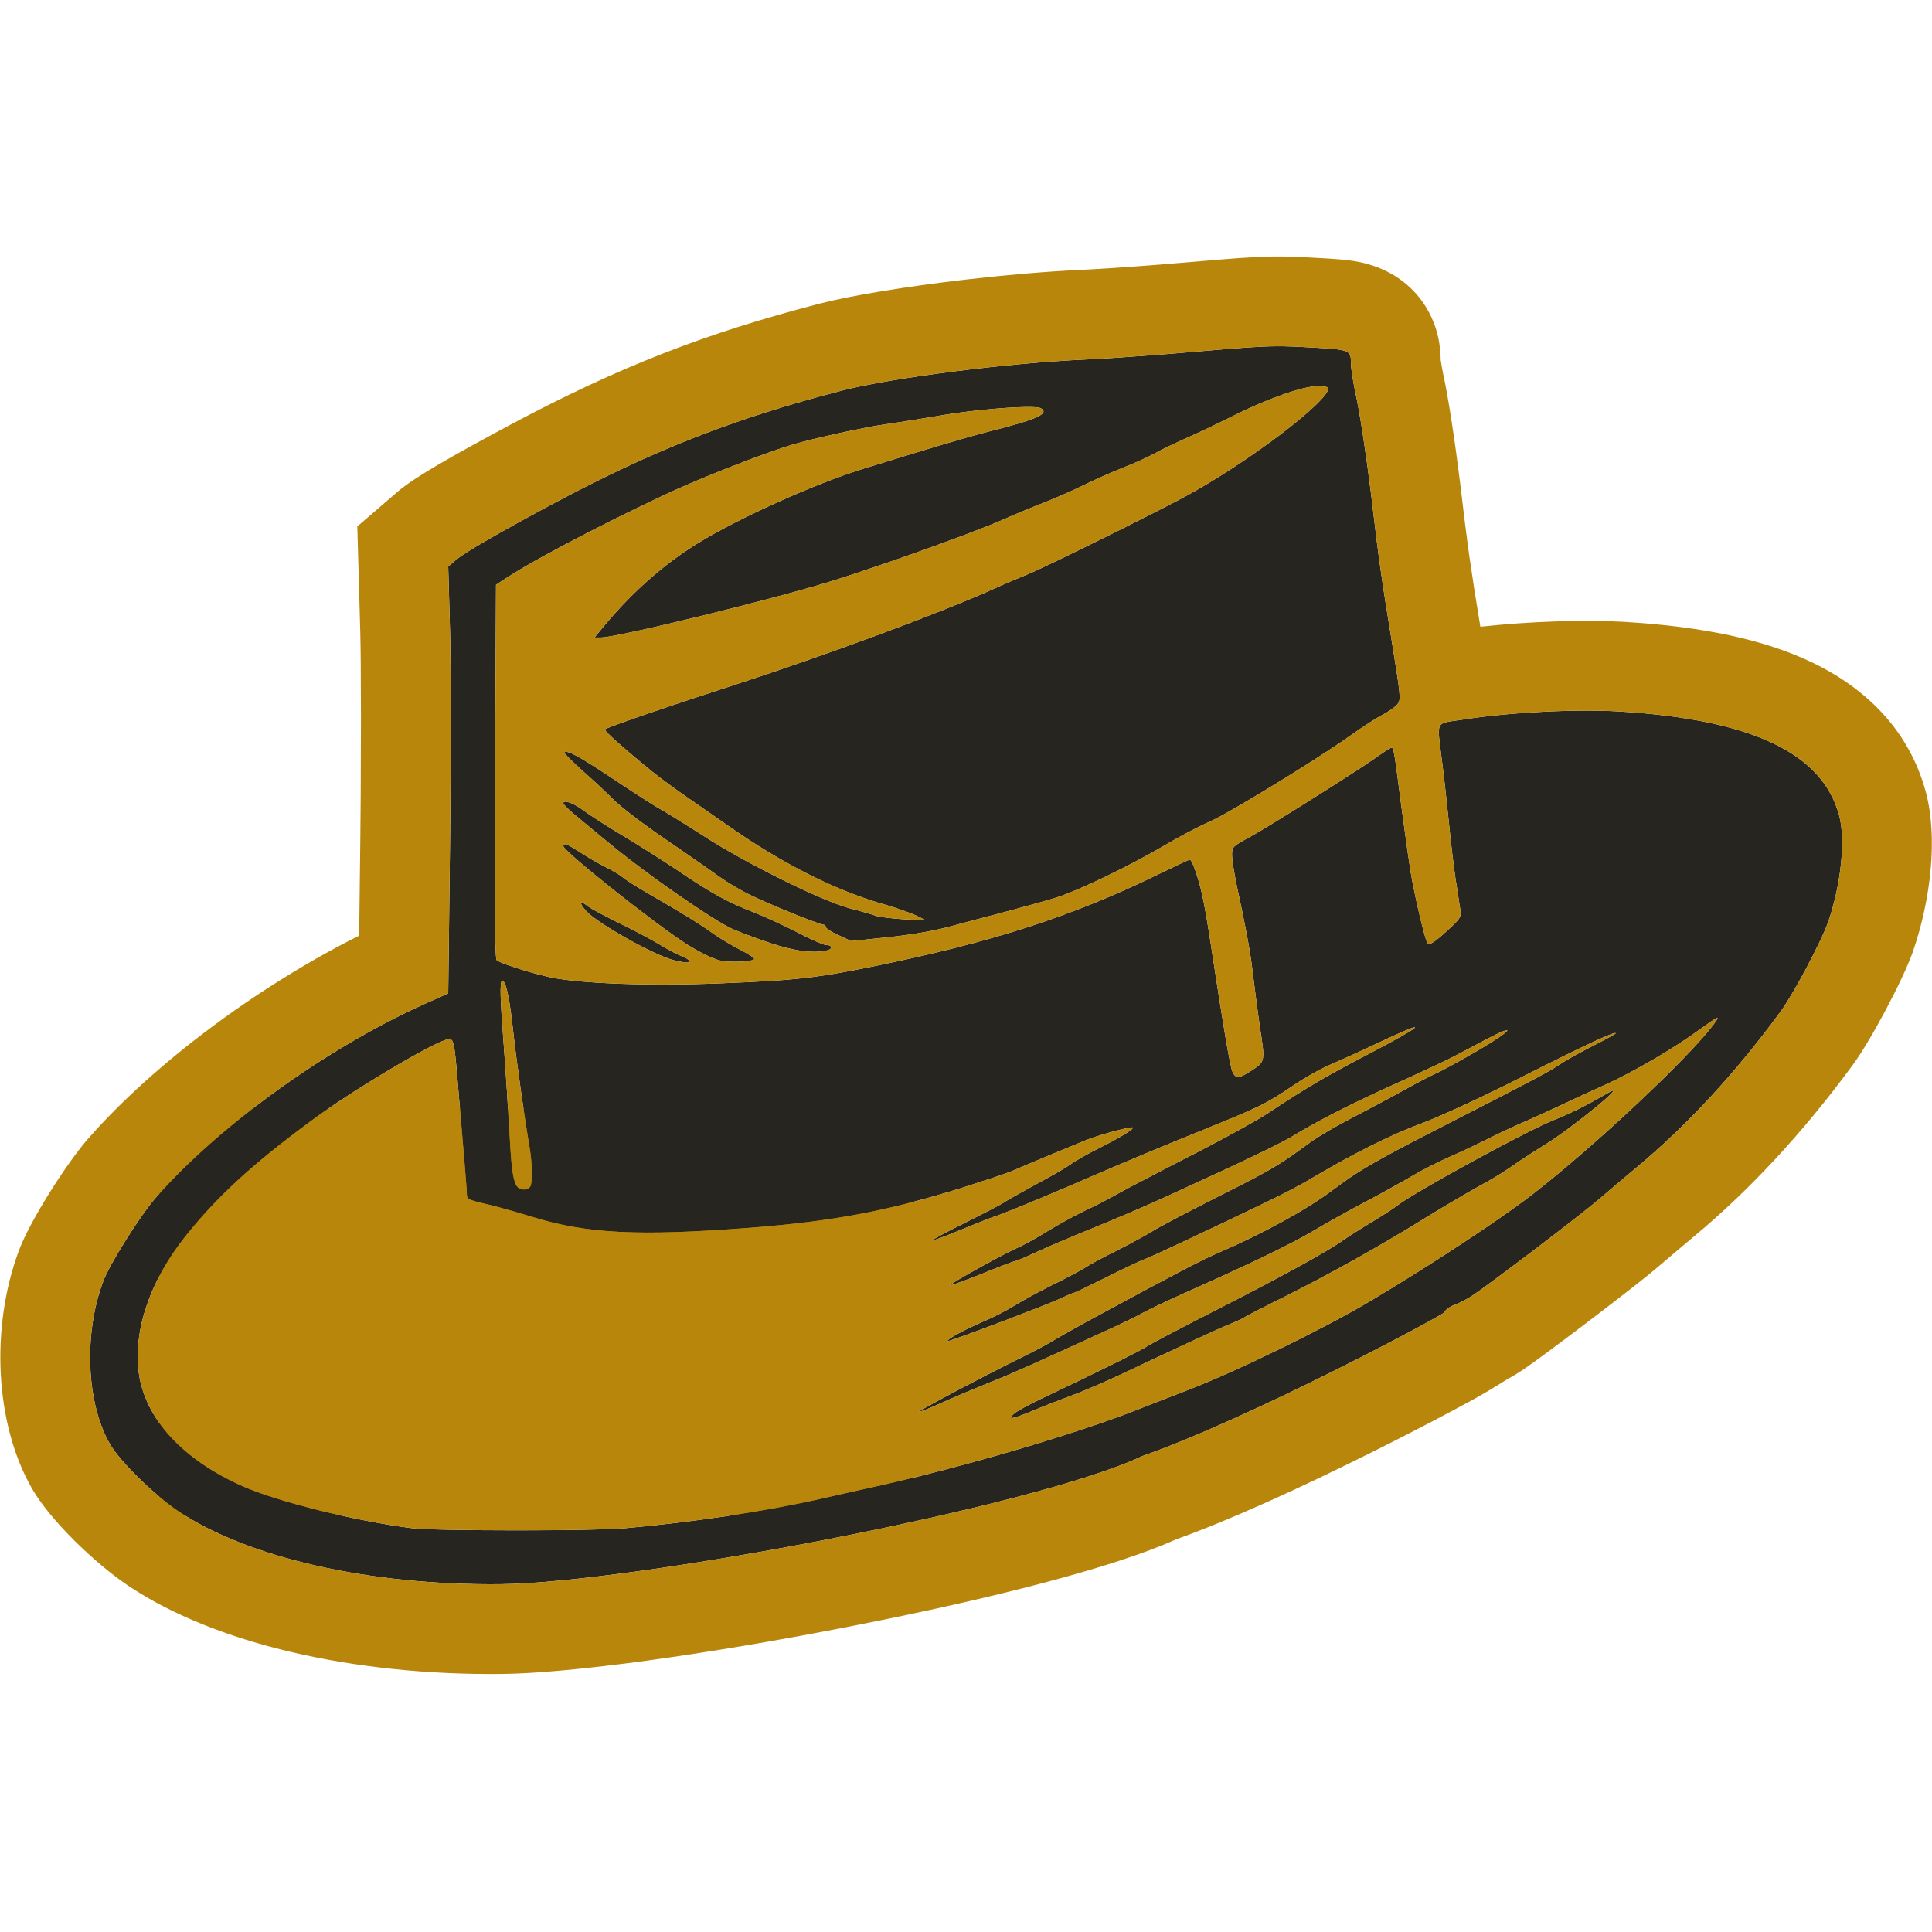 <?xml version="1.0" encoding="UTF-8"?>
<svg width="861px" height="861px" viewBox="0 0 861 861" version="1.1" xmlns="http://www.w3.org/2000/svg" xmlns:xlink="http://www.w3.org/1999/xlink">
    <title>Artboard</title>
    <g id="Artboard" stroke="none" stroke-width="1" fill="none" fill-rule="evenodd">
        <rect id="Rectangle" fill="#B8860B" x="71" y="494" width="336" height="181"></rect>
        <path d="M571.99,154.321 L572.713,154.333 C575.968,154.394 579.303,154.557 583.353,154.8 C601.483,155.78 602.038,155.896 602.053,161.735 L602.053,162.1 C602.053,163.668 602.606,167.447 603.327,171.367 L603.478,172.179 C603.632,172.992 603.791,173.805 603.953,174.6 C606.009,183.849 608.762,201.912 611.072,220.637 L611.266,222.221 L611.458,223.807 C611.49,224.071 611.522,224.336 611.553,224.6 C614.253,247.7 615.853,259.1 620.253,285.8 C624.075,309.46 624.419,311.755 622.943,313.634 L622.843,313.758 C622.758,313.861 622.667,313.964 622.571,314.07 L622.453,314.2 C621.453,315.3 618.553,317.3 616.053,318.6 C613.553,319.9 607.953,323.5 603.553,326.6 C597.421,331.052 586.579,338.097 575.428,345.046 L573.834,346.038 C573.568,346.203 573.302,346.368 573.036,346.532 L571.44,347.519 C557.355,356.211 543.611,364.239 539.053,366.2 C534.353,368.2 524.953,373.2 518.053,377.3 C503.753,385.7 480.653,396.9 471.053,399.9 C468.053,400.9 460.678,402.942 453.384,404.925 L452.413,405.19 L451.444,405.452 C450.639,405.671 449.84,405.887 449.053,406.1 C440.553,408.3 428.653,411.5 422.653,413.1 C415.953,414.9 405.453,416.7 395.553,417.7 L379.353,419.4 L373.753,416.8 C370.553,415.4 368.053,413.7 368.053,413.2 C368.053,412.6 367.553,412.1 367.053,412.1 C365.981,412.1 357.982,409.046 349.81,405.667 L348.979,405.323 C343.713,403.135 338.469,400.851 335.053,399.2 C330.353,397 323.853,393.1 320.553,390.7 C317.769,388.675 309.859,383.162 301.748,377.584 L300.396,376.654 C299.343,375.931 298.292,375.211 297.253,374.5 C287.753,368.1 277.153,360 273.753,356.7 C270.353,353.3 263.853,347.2 259.253,343.2 C254.753,339.1 251.253,335.6 251.453,335.3 C252.74,334.112 258.144,337.04 273.679,347.384 L274.987,348.255 L275.819,348.808 C284.818,354.779 293.269,360.158 295.153,361.1 C296.957,362.092 303.963,366.417 311.261,371.069 L312.058,371.578 C312.59,371.918 313.122,372.259 313.653,372.6 C332.353,384.7 365.653,401.2 378.353,404.7 C383.453,406 388.953,407.6 390.553,408.2 C392.253,408.7 397.853,409.4 403.053,409.7 L412.553,410.1 L408.053,407.9 C405.553,406.8 399.953,404.8 395.553,403.5 C373.053,397.3 348.853,385.1 324.053,367.7 C321.622,365.993 318.282,363.671 314.903,361.328 L313.552,360.392 C310.853,358.522 308.205,356.69 306.053,355.2 C300.853,351.6 294.053,346.6 290.953,344.1 C278.753,334.2 269.153,325.7 269.553,325.1 C269.698,324.868 271.971,323.955 275.85,322.541 L276.675,322.241 C286.424,318.715 305.06,312.424 325.553,305.8 C368.753,291.8 419.753,272.9 443.553,262.1 C447.453,260.3 453.953,257.6 458.053,255.9 C462.029,254.332 478.926,246.147 495.536,237.896 L497.314,237.012 C498.202,236.57 499.087,236.128 499.969,235.688 L501.726,234.811 C512.517,229.416 522.462,224.349 527.753,221.5 C555.953,206.3 592.053,178.9 592.053,172.9 C592.053,172.5 589.853,172.1 587.153,172.1 C580.653,172.1 564.853,177.7 550.053,185.1 C543.753,188.3 534.253,192.8 529.053,195.1 C523.853,197.4 517.353,200.5 514.553,202.1 C511.853,203.6 505.253,206.6 500.053,208.6 C494.853,210.7 486.953,214.2 482.553,216.4 C478.153,218.6 470.553,221.9 465.753,223.8 C460.853,225.7 452.253,229.2 446.753,231.7 C439.058,235.063 422.786,241.155 405.807,247.143 L404.017,247.773 C403.719,247.878 403.42,247.982 403.121,248.087 L401.328,248.714 C400.73,248.923 400.132,249.131 399.534,249.339 L397.742,249.96 C387.598,253.47 377.645,256.784 369.553,259.3 C342.853,267.5 274.653,284.2 267.753,284.1 L264.953,284.1 L269.253,278.9 C281.853,263.8 295.653,251.6 310.653,242.3 C329.053,230.9 363.453,215.4 385.053,208.8 C416.469,199.14 427.705,195.76 437.727,193.088 L438.441,192.898 C439.273,192.678 440.099,192.462 440.93,192.247 L441.645,192.062 C442.242,191.909 442.843,191.755 443.453,191.6 C462.553,186.7 467.553,184.3 463.953,182 C462.159,180.752 447.102,181.512 432.022,183.33 L430.862,183.472 C430.476,183.52 430.089,183.569 429.703,183.618 L428.547,183.768 L427.395,183.922 C424.713,184.285 422.073,184.68 419.553,185.1 C418.031,185.362 416.456,185.629 414.866,185.895 L413.804,186.073 C406.009,187.372 398.073,188.62 394.553,189.1 C389.903,189.75 382.128,191.275 374.341,192.975 L372.73,193.329 C365.492,194.931 358.429,196.643 354.053,197.9 C347.498,199.798 336.248,203.877 324.828,208.371 L323.338,208.959 L321.848,209.551 C314.403,212.52 307.053,215.6 301.053,218.3 C293.658,221.664 285.305,225.659 276.86,229.84 L275.112,230.708 C274.529,230.998 273.946,231.289 273.363,231.58 L271.615,232.456 L269.87,233.334 C251.56,242.569 233.954,252.108 225.953,257.4 L221.053,260.6 L220.653,343.8 C220.572,360.729 220.528,374.596 220.522,385.835 L220.521,390.658 C220.535,417.412 220.801,427.417 221.353,427.9 C222.536,428.886 228.815,431.081 235.336,432.981 L236.188,433.227 L237.04,433.469 C239.878,434.267 242.682,434.986 245.053,435.5 C258.753,438.4 289.753,439.5 321.653,438.2 C340.121,437.459 351.182,436.815 362.075,435.418 L363.222,435.268 C371.055,434.223 378.934,432.773 389.553,430.6 C441.653,420 477.753,408.4 515.453,390 C523.253,386.2 529.853,383.1 530.253,383.1 C531.353,383.1 534.753,393.2 536.353,401.6 C536.967,404.6 537.906,410.064 538.79,415.583 L538.966,416.686 C539.316,418.893 539.653,421.082 539.953,423.1 C544.953,456 548.153,475.3 549.253,477.6 C550.753,480.9 552.053,480.8 558.053,476.9 C563.853,473.1 563.853,472.9 561.453,457.6 C560.653,452.1 559.353,442.2 558.553,435.6 C558.319,433.584 558.089,431.711 557.838,429.857 L557.754,429.239 C557.669,428.622 557.582,428.006 557.491,427.385 L557.399,426.764 C556.283,419.283 554.653,411.02 551.053,394.1 C549.953,388.9 549.053,383 549.053,380.9 C549.053,377.4 549.253,377.2 557.353,372.8 C561.289,370.64 572.598,363.688 584.202,356.389 L585.653,355.475 C597.753,347.85 609.853,340.05 613.953,337.1 C614.21,336.918 614.469,336.736 614.726,336.555 L615.238,336.197 C617.192,334.837 618.996,333.646 619.653,333.4 L619.741,333.37 C619.756,333.365 619.77,333.359 619.784,333.354 L619.866,333.325 C621.143,332.872 621.133,333.285 624.553,359.6 C624.728,360.883 624.907,362.195 625.088,363.519 L625.244,364.657 C625.322,365.227 625.4,365.798 625.479,366.37 L625.636,367.512 C626.839,376.267 628.04,384.843 628.653,388.6 C629.163,391.69 629.925,395.581 630.775,399.568 L630.965,400.456 C631.06,400.9 631.157,401.345 631.254,401.789 L631.45,402.677 C633.282,410.952 635.307,418.856 636.053,420.1 C636.953,421.6 639.253,420.1 646.953,412.9 C650.853,409.2 651.253,408.4 650.753,405.2 C650.497,403.493 649.804,398.798 649.047,394.038 L648.916,393.223 C648.829,392.679 648.741,392.137 648.653,391.6 C647.853,386.1 646.453,374.6 645.653,366.1 C644.753,357.6 643.453,345.2 642.553,338.6 C640.353,320.6 639.353,322.6 651.853,320.7 C672.653,317.4 702.753,315.9 722.053,317.1 C780.853,320.7 812.253,335.7 819.653,363.5 C822.553,374.3 820.453,394.5 814.653,411.1 C811.553,419.8 799.153,443.2 793.453,450.9 C773.353,478.3 751.653,501.7 729.553,520.1 C724.653,524.2 716.953,530.7 712.653,534.4 C708.861,537.664 697.95,546.158 686.61,554.806 L685.191,555.888 L683.06,557.508 C671.94,565.953 661.077,574.039 656.753,577 C654.153,578.8 650.353,580.8 648.253,581.5 C646.253,582.2 644.053,583.8 643.453,585 C642.853,586.2 557.873,631.79 509.123,648.891 C460.723,671.797 281.553,705.4 223.053,706 C164.553,706.6 110.353,694.2 79.353,673.4 C68.853,666.3 53.653,651.5 49.153,643.8 C38.453,625.6 37.153,594.3 46.053,570.9 C48.853,563.3 62.753,541.3 69.453,533.7 C98.353,500.8 147.953,465.4 192.153,446.1 L199.753,442.7 L200.553,376.1 C200.613,370.61 200.664,364.981 200.706,359.324 L200.73,355.928 C200.736,355.173 200.74,354.417 200.745,353.662 L200.759,351.398 C200.82,341.215 200.851,331.114 200.853,321.75 L200.853,319.681 C200.849,302.893 200.749,288.693 200.553,281 L199.753,252.5 L203.353,249.4 C206.953,246.3 222.653,237.2 247.553,223.9 C291.553,200.5 327.153,186.5 375.053,174.1 C397.153,168.4 448.553,161.8 484.053,160.2 C490.867,159.899 502.006,159.161 513.504,158.294 L515.189,158.166 C516.313,158.08 517.439,157.993 518.562,157.906 L520.246,157.774 C525.569,157.354 530.803,156.919 535.553,156.5 C553.217,154.964 561.706,154.329 569.461,154.307 L570.186,154.307 C570.789,154.308 571.389,154.313 571.99,154.321 Z M757.053,459.1 C745.853,467.3 727.253,478.1 715.653,483.3 C709.553,486 700.953,490 696.553,492.1 C692.153,494.2 685.153,497.4 681.053,499.2 C676.953,500.9 669.053,504.6 663.553,507.3 C658.053,510.1 650.153,513.8 645.953,515.6 C641.753,517.4 634.053,521.3 628.953,524.3 C623.753,527.3 614.153,532.7 607.553,536.1 C600.953,539.6 591.053,545.1 585.553,548.4 C575.653,554.3 557.253,563.2 529.153,575.7 C528.435,576.018 527.709,576.342 526.982,576.669 L526.107,577.063 C519.11,580.225 512.097,583.591 509.653,584.9 C506.853,586.5 500.053,589.8 494.553,592.3 C459.961,608.124 450.931,612.183 443.088,615.301 L442.578,615.503 L441.816,615.803 L441.308,616.001 C441.223,616.034 441.138,616.067 441.053,616.1 C438.217,617.245 434.131,618.926 429.996,620.672 L428.618,621.256 C425.635,622.523 422.696,623.797 420.253,624.9 C414.153,627.7 409.253,629.6 409.553,629.1 C409.973,628.47 424.456,620.686 438.493,613.431 L439.695,612.811 C445.295,609.924 450.757,607.156 455.153,605 C460.453,602.4 466.553,599.2 468.753,597.8 C470.576,596.672 476.391,593.359 482.341,590.084 L483.118,589.658 C483.765,589.303 484.412,588.949 485.053,588.6 C526.453,566.2 535.153,561.7 543.453,558.1 C562.353,550 582.453,539 593.853,530.4 C595.477,529.168 597.027,528.02 598.585,526.909 L599.254,526.435 C608.628,519.827 618.741,514.3 647.553,499.6 C683.153,481.4 691.053,477.2 695.353,474.2 C697.183,472.927 701.67,470.389 706.298,467.944 L707.092,467.526 L707.886,467.112 C708.547,466.768 709.206,466.43 709.853,466.1 C715.453,463.3 720.053,460.7 720.053,460.5 C720.053,459.4 706.453,465.7 678.753,479.7 C677.637,480.267 676.522,480.831 675.408,481.39 L674.073,482.059 L672.74,482.724 C656.552,490.782 641.198,497.762 633.453,500.7 C619.853,505.7 603.353,514 584.553,525.1 C580.153,527.8 571.353,532.4 565.053,535.4 C538.553,548.2 513.353,560 510.053,561.2 C508.353,561.826 502.01,564.774 495.321,568.11 L494.533,568.504 C494.402,568.57 494.27,568.636 494.138,568.702 L493.348,569.1 C493.216,569.167 493.085,569.233 492.953,569.3 C485.453,573 479.053,576.1 478.753,576.1 C478.353,576.1 475.553,577.3 472.353,578.8 C468.833,580.384 458.808,584.311 448.642,588.177 L446.562,588.967 C434.328,593.602 422.518,597.912 422.253,597.7 C421.67,597.019 429.594,592.653 437.845,589.102 L438.553,588.8 C442.953,586.9 449.053,583.8 452.153,581.8 C455.253,579.9 462.653,575.8 468.653,572.8 C469.187,572.542 469.725,572.279 470.266,572.012 L471.079,571.61 C471.349,571.475 471.62,571.339 471.891,571.203 L472.701,570.795 C477.414,568.409 481.864,565.989 483.653,564.9 C485.853,563.4 492.453,559.9 498.153,557.1 C499.744,556.291 501.436,555.411 503.107,554.527 L503.941,554.085 C507.956,551.948 511.732,549.847 513.553,548.7 C516.353,546.9 529.553,540 542.953,533.2 C556.759,526.297 563.638,522.736 569.895,518.819 L570.529,518.42 C570.951,518.152 571.371,517.883 571.791,517.61 L572.421,517.198 L573.053,516.78 C576.325,514.603 579.72,512.155 584.153,508.9 C587.653,506.4 596.153,501.4 603.053,497.9 C609.953,494.3 620.153,488.9 625.853,485.7 C631.553,482.5 637.853,479.3 639.853,478.4 C641.853,477.6 650.253,473 658.353,468.3 C674.053,459.1 676.653,455.7 662.153,463.3 C657.453,465.8 650.853,469.3 647.553,471 C644.863,472.386 636.919,476.166 628.386,480.062 L627.418,480.503 C627.094,480.651 626.77,480.798 626.446,480.945 L625.472,481.386 C624.498,481.827 623.523,482.266 622.553,482.7 C603.053,491.5 587.553,499.3 576.653,506 C570.953,509.5 556.453,516.5 519.053,533.6 C511.053,537.3 496.453,543.5 486.553,547.5 C484.54,548.314 482.456,549.168 480.377,550.031 L478.821,550.679 C471.227,553.848 463.96,557.008 460.753,558.5 C456.553,560.5 452.653,562.1 452.153,562.1 C451.653,562.1 445.153,564.6 437.553,567.7 C430.053,570.7 423.653,573 423.353,572.8 C423.103,572.55 429.428,568.85 436.516,564.925 L437.37,564.453 C437.655,564.296 437.942,564.138 438.228,563.98 L439.521,563.272 C445.702,559.897 451.845,556.689 454.253,555.7 C454.481,555.598 454.758,555.466 455.079,555.307 L455.485,555.105 C458.11,553.782 462.965,551.091 467.253,548.4 C472.353,545.3 479.753,541.3 483.553,539.5 C484.853,538.9 486.398,538.156 488.009,537.356 L489.227,536.747 C492.085,535.308 495.012,533.767 497.053,532.6 C500.203,530.763 511.928,524.638 524.591,518.111 L525.58,517.601 L526.571,517.091 C527.398,516.665 528.228,516.238 529.058,515.812 L530.053,515.3 L531.086,514.776 C531.258,514.688 531.43,514.6 531.603,514.512 L532.639,513.982 C533.157,513.716 533.676,513.449 534.195,513.182 L535.232,512.645 L536.269,512.108 C548.867,505.555 561.017,498.762 565.053,496.1 C581.553,485.1 590.753,479.7 609.553,469.9 C635.953,456.1 637.953,453.5 613.053,465.3 C606.153,468.6 597.153,472.6 593.053,474.4 C588.953,476.1 581.353,480.3 576.153,483.9 C563.853,492.2 561.453,493.3 533.853,504.5 C528.875,506.483 522.96,508.905 516.972,511.389 L513.548,512.813 C505.283,516.257 497.192,519.683 491.553,522.1 C470.218,531.365 453.724,538.246 446.369,541.023 L445.865,541.212 C444.807,541.607 443.964,541.905 443.353,542.1 C441.463,542.73 435.604,545.061 429.64,547.489 L428.844,547.813 C428.447,547.976 428.049,548.138 427.653,548.3 C421.153,551 415.653,553 415.453,552.8 C415.153,552.6 421.653,549.1 429.753,545.1 L430.571,544.69 C438.46,540.737 445.7,536.97 447.053,536.1 C448.351,535.173 454.121,531.924 460.375,528.506 L461.112,528.104 C461.359,527.969 461.606,527.835 461.853,527.7 L462.231,527.5 L462.988,527.096 L463.743,526.69 C463.994,526.554 464.245,526.418 464.496,526.282 L465.244,525.874 C470.839,522.811 475.937,519.783 477.353,518.7 C479.153,517.4 484.353,514.4 488.953,512.1 C498.753,507.2 505.453,503.2 504.753,502.5 C504.393,502.14 499.281,503.328 493.932,504.854 L493.217,505.06 C489.881,506.027 486.531,507.104 484.253,508 C477.553,510.7 456.453,519.5 450.953,521.9 C448.61,522.931 439.322,525.984 429.849,528.998 L428.901,529.299 C428.585,529.4 428.269,529.5 427.953,529.6 C394.953,539.8 371.453,544.2 335.053,547.1 C284.453,551 261.453,549.9 236.553,542.1 C234.692,541.536 232.631,540.924 230.531,540.314 L229.383,539.981 C224.398,538.544 219.353,537.167 216.353,536.5 C208.653,534.7 208.053,534.4 208.053,532.1 C208.053,530.76 207.595,525.202 207.117,519.378 L207.053,518.6 C206.701,514.378 206.052,506.541 205.385,498.713 L205.28,497.477 C205.033,494.597 204.787,491.744 204.553,489.1 C204.333,486.383 204.135,483.949 203.953,481.769 L203.856,480.605 C202.466,464.084 202.054,463.1 200.053,463.1 C195.353,463.1 156.753,486 138.253,499.8 C112.253,519 96.853,533.2 82.753,550.8 C66.953,570.6 59.353,592.7 61.853,611.8 C64.653,632.2 81.253,650.4 108.053,662.3 C123.953,669.3 157.753,677.7 183.253,681 C187.953,681.65 208.053,681.975 228.778,681.987 L231.267,681.988 C251.189,681.976 271.141,681.676 278.053,681.1 C307.853,678.5 340.653,673.6 365.053,668.1 C367.925,667.428 372.478,666.419 377.091,665.395 L378.35,665.115 C380.864,664.556 383.353,664 385.553,663.5 C425.053,655 478.153,639.5 506.953,628.2 C508.62,627.533 510.391,626.832 512.193,626.123 L513.277,625.697 C519.797,623.138 526.528,620.55 530.053,619.2 C551.253,611 589.253,592.5 610.553,579.9 C617.033,576.036 623.738,571.93 630.389,567.763 L632.051,566.72 C632.881,566.199 633.71,565.676 634.537,565.153 L636.189,564.106 C655.154,552.069 673.01,539.966 683.153,532.1 C710.853,510.6 752.353,471.6 763.553,456.7 C766.953,452.2 766.253,452.5 757.053,459.1 Z M689.053,509.8 C687.748,510.61 686.362,511.481 684.96,512.371 L684.024,512.967 C683.868,513.067 683.711,513.167 683.555,513.267 L682.62,513.867 C678.576,516.466 674.698,519.04 672.553,520.6 C669.253,522.9 663.053,526.6 658.853,528.8 C655.778,530.484 649.38,534.205 642.798,538.157 L641.833,538.737 L640.387,539.61 C638.782,540.582 637.189,541.554 635.653,542.5 C614.853,555.4 592.053,568.1 572.053,578.1 C570.559,578.839 569.1,579.564 567.702,580.263 L566.946,580.641 C560.197,584.02 555.037,586.697 554.553,587.1 C554.086,587.474 551.43,588.724 548.633,589.866 L548.053,590.1 C542.853,592.2 527.353,599.4 498.053,613.2 C495.807,614.242 493.306,615.369 490.799,616.47 L489.725,616.94 C484.897,619.044 480.179,620.995 477.353,622 C472.853,623.7 465.253,626.6 460.553,628.6 C450.853,632.6 448.453,633 452.053,629.9 C453.329,628.807 458.091,626.219 463.087,623.801 L463.82,623.449 C464.064,623.332 464.309,623.216 464.553,623.1 C477.918,616.775 489.922,610.964 498.435,606.716 L499.35,606.259 C505.805,603.027 510.078,600.774 511.153,600 C512.653,599 526.853,591.5 542.753,583.4 C570.653,569.2 592.353,557.3 598.553,552.7 C599.889,551.757 603.509,549.394 607.376,547.018 L608.081,546.587 C608.906,546.083 609.737,545.583 610.553,545.1 C615.553,542.1 621.153,538.5 623.053,537 C626.953,534 641.353,525.7 656.266,517.562 L658.057,516.587 C672.397,508.796 686.841,501.356 692.553,499.1 C700.153,496.1 707.453,492.4 716.553,487.1 C727.053,481 701.553,502 689.053,509.8 Z M223.853,437.1 C222.653,437.1 222.853,444.8 224.553,466.6 C225.353,477.1 226.453,494.3 227.053,504.9 C228.153,526 229.153,530.1 233.453,530.1 C234.753,530.1 236.153,529.4 236.453,528.5 C237.353,526.1 237.153,518.3 236.053,511.6 C234.993,505.448 233.716,497.119 232.498,488.636 L232.238,486.816 C230.686,475.893 229.262,464.955 228.553,458.3 C228.23,455.373 227.903,452.725 227.572,450.37 L227.455,449.551 C226.284,441.484 225.068,437.1 223.853,437.1 Z M262.153,404 C263.323,404.9 268.381,407.582 273.755,410.296 L274.473,410.658 L275.193,411.02 C275.313,411.08 275.433,411.14 275.553,411.2 C281.653,414.1 289.753,418.4 293.753,420.8 C297.653,423.2 302.253,425.6 303.953,426.2 C305.653,426.8 307.053,427.7 307.053,428.2 C307.053,429.3 305.953,429.2 300.553,428 C291.953,426 265.953,411.4 261.153,405.9 C257.653,401.9 258.253,400.9 262.153,404 Z M258.653,379.9 C261.953,382.1 267.053,385 270.053,386.5 C273.053,388 276.453,390 277.553,391 C278.562,391.917 283.183,394.85 288.183,397.797 L288.867,398.199 C289.095,398.333 289.324,398.467 289.553,398.6 C303.853,406.8 311.753,411.7 318.053,416.2 C321.053,418.3 326.553,421.6 330.353,423.5 C334.053,425.4 336.653,427.2 336.053,427.6 C334.453,428.6 325.753,429 321.553,428.2 C317.253,427.4 308.653,422.9 300.553,417.1 C295.373,413.432 289.213,408.831 283.028,404.065 L281.703,403.042 C266.243,391.079 251.053,378.43 251.053,377.1 C251.053,375.4 252.553,376 258.653,379.9 Z M260.353,361.4 C262.306,362.843 268.008,366.594 273.908,370.202 L274.695,370.683 C275.483,371.161 276.272,371.636 277.053,372.1 C283.953,376.2 294.953,383.2 301.553,387.6 C316.853,398 324.353,402.1 335.753,406.5 C340.853,408.5 349.753,412.6 355.553,415.6 C361.253,418.6 366.953,421.1 367.953,421.1 C370.853,421.1 371.353,422.8 368.753,423.5 C362.953,425 354.353,424 343.053,420.2 C341.881,419.809 340.661,419.391 339.43,418.96 L338.506,418.634 C333.421,416.832 328.332,414.874 325.953,413.8 C316.653,409.3 288.553,389.8 272.853,376.9 C267.753,372.7 260.753,367 257.353,364.1 C253.853,361.3 251.053,358.5 251.053,358 C251.053,356.2 255.753,357.9 260.353,361.4 Z" id="Combined-Shape" fill="#26251F" fill-rule="nonzero"></path>
        <path d="M570.186,154.307 L569.461,154.307 C561.706,154.329 553.217,154.964 535.553,156.5 C530.803,156.919 525.569,157.354 520.246,157.774 L518.562,157.906 C517.439,157.993 516.313,158.08 515.189,158.166 L513.504,158.294 C502.006,159.161 490.867,159.899 484.053,160.2 C448.553,161.8 397.153,168.4 375.053,174.1 C327.153,186.5 291.553,200.5 247.553,223.9 C222.653,237.2 206.953,246.3 203.353,249.4 L199.753,252.5 L200.553,281 C200.749,288.693 200.849,302.893 200.853,319.681 L200.853,321.75 C200.851,331.114 200.82,341.215 200.759,351.398 L200.745,353.662 C200.74,354.417 200.736,355.173 200.73,355.928 L200.706,359.324 C200.664,364.981 200.613,370.61 200.553,376.1 L199.753,442.7 L192.153,446.1 C147.953,465.4 98.353,500.8 69.453,533.7 C62.753,541.3 48.853,563.3 46.053,570.9 C37.153,594.3 38.453,625.6 49.153,643.8 C53.653,651.5 68.853,666.3 79.353,673.4 C110.353,694.2 164.553,706.6 223.053,706 C281.553,705.4 460.723,671.797 509.123,648.891 C557.873,631.79 642.853,586.2 643.453,585 C644.053,583.8 646.253,582.2 648.253,581.5 C650.353,580.8 654.153,578.8 656.753,577 C660.553,574.398 669.403,567.838 679.039,560.555 L680.038,559.799 C680.205,559.672 680.372,559.546 680.54,559.419 L681.546,558.657 C682.05,558.275 682.554,557.892 683.06,557.508 L685.191,555.888 L686.61,554.806 C687.103,554.43 687.595,554.054 688.086,553.679 L689.066,552.93 C699.494,544.955 709.136,537.427 712.653,534.4 C716.953,530.7 724.653,524.2 729.553,520.1 C751.653,501.7 773.353,478.3 793.453,450.9 C799.153,443.2 811.553,419.8 814.653,411.1 C820.453,394.5 822.553,374.3 819.653,363.5 C812.253,335.7 780.853,320.7 722.053,317.1 C702.753,315.9 672.653,317.4 651.853,320.7 C639.353,322.6 640.353,320.6 642.553,338.6 C643.453,345.2 644.753,357.6 645.653,366.1 C646.453,374.6 647.853,386.1 648.653,391.6 C648.741,392.137 648.829,392.679 648.916,393.223 L649.047,394.038 C649.804,398.798 650.497,403.493 650.753,405.2 C651.253,408.4 650.853,409.2 646.953,412.9 C639.253,420.1 636.953,421.6 636.053,420.1 C635.927,419.889 635.763,419.487 635.571,418.924 L635.451,418.567 C634.491,415.625 632.91,409.269 631.45,402.677 L631.254,401.789 C631.157,401.345 631.06,400.9 630.965,400.456 L630.775,399.568 C629.925,395.581 629.163,391.69 628.653,388.6 C628.078,385.078 626.987,377.32 625.861,369.15 L625.711,368.059 L625.636,367.512 L625.479,366.37 C625.4,365.798 625.322,365.227 625.244,364.657 L625.088,363.519 C624.907,362.195 624.728,360.883 624.553,359.6 C621.338,334.864 621.154,333.015 620.083,333.258 L620.014,333.276 C619.966,333.29 619.917,333.307 619.866,333.325 L619.784,333.354 C619.77,333.359 619.756,333.365 619.741,333.37 L619.653,333.4 C618.996,333.646 617.192,334.837 615.238,336.197 L614.726,336.555 C614.469,336.736 614.21,336.918 613.953,337.1 C610.088,339.881 599.11,346.974 587.726,354.167 L586.172,355.148 L585.653,355.475 L584.202,356.389 C584.031,356.496 583.861,356.603 583.69,356.711 L582.668,357.352 C571.615,364.292 561.116,370.735 557.353,372.8 C549.253,377.2 549.053,377.4 549.053,380.9 C549.053,383 549.953,388.9 551.053,394.1 C554.653,411.02 556.283,419.283 557.399,426.764 L557.491,427.385 C557.582,428.006 557.669,428.622 557.754,429.239 L557.838,429.857 C558.089,431.711 558.319,433.584 558.553,435.6 C559.353,442.2 560.653,452.1 561.453,457.6 C563.853,472.9 563.853,473.1 558.053,476.9 C552.053,480.8 550.753,480.9 549.253,477.6 C548.153,475.3 544.953,456 539.953,423.1 C539.653,421.082 539.316,418.893 538.966,416.686 L538.79,415.583 C537.906,410.064 536.967,404.6 536.353,401.6 C534.753,393.2 531.353,383.1 530.253,383.1 C529.853,383.1 523.253,386.2 515.453,390 C477.753,408.4 441.653,420 389.553,430.6 C378.934,432.773 371.055,434.223 363.222,435.268 L362.075,435.418 C351.182,436.815 340.121,437.459 321.653,438.2 C289.753,439.5 258.753,438.4 245.053,435.5 C242.682,434.986 239.878,434.267 237.04,433.469 L236.188,433.227 L235.336,432.981 C228.815,431.081 222.536,428.886 221.353,427.9 C220.801,427.417 220.535,417.412 220.521,390.658 L220.522,385.835 C220.528,374.596 220.572,360.729 220.653,343.8 L221.053,260.6 L225.953,257.4 C233.552,252.374 249.813,243.518 267.112,234.73 L268.498,234.027 L269.87,233.334 L271.615,232.456 L273.363,231.58 C273.946,231.289 274.529,230.998 275.112,230.708 L276.86,229.84 C285.305,225.659 293.658,221.664 301.053,218.3 C307.053,215.6 314.403,212.52 321.848,209.551 L323.338,208.959 L324.828,208.371 C336.248,203.877 347.498,199.798 354.053,197.9 C358.429,196.643 365.492,194.931 372.73,193.329 L374.341,192.975 C382.128,191.275 389.903,189.75 394.553,189.1 C397.604,188.684 403.972,187.691 410.69,186.588 L411.726,186.418 C412.418,186.303 413.112,186.188 413.804,186.073 L414.866,185.895 C416.456,185.629 418.031,185.362 419.553,185.1 C422.073,184.68 424.713,184.285 427.395,183.922 L428.547,183.768 L429.703,183.618 C430.089,183.569 430.476,183.52 430.862,183.472 L432.022,183.33 L432.995,183.214 C447.744,181.48 462.198,180.779 463.953,182 C467.553,184.3 462.553,186.7 443.453,191.6 C442.843,191.755 442.242,191.909 441.645,192.062 L440.93,192.247 C440.099,192.462 439.273,192.678 438.441,192.898 L437.727,193.088 C427.705,195.76 416.469,199.14 385.053,208.8 C363.453,215.4 329.053,230.9 310.653,242.3 C295.653,251.6 281.853,263.8 269.253,278.9 L264.953,284.1 L267.753,284.1 C274.653,284.2 342.853,267.5 369.553,259.3 C377.645,256.784 387.598,253.47 397.742,249.96 L399.534,249.339 C400.132,249.131 400.73,248.923 401.328,248.714 L403.121,248.087 L404.017,247.773 L405.807,247.143 C422.786,241.155 439.058,235.063 446.753,231.7 C452.253,229.2 460.853,225.7 465.753,223.8 C470.553,221.9 478.153,218.6 482.553,216.4 C486.953,214.2 494.853,210.7 500.053,208.6 C505.253,206.6 511.853,203.6 514.553,202.1 C517.353,200.5 523.853,197.4 529.053,195.1 C534.253,192.8 543.753,188.3 550.053,185.1 C564.853,177.7 580.653,172.1 587.153,172.1 C589.853,172.1 592.053,172.5 592.053,172.9 C592.053,178.9 555.953,206.3 527.753,221.5 C522.662,224.241 513.261,229.037 502.943,234.202 L499.969,235.688 C499.087,236.128 498.202,236.57 497.314,237.012 L495.536,237.896 L493.48,238.916 C492.11,239.595 490.742,240.272 489.383,240.943 L488.366,241.445 C474.317,248.372 461.455,254.558 458.053,255.9 C453.953,257.6 447.453,260.3 443.553,262.1 C419.753,272.9 368.753,291.8 325.553,305.8 C318.003,308.24 310.705,310.636 304.011,312.864 L301.88,313.574 C291.336,317.096 282.447,320.153 276.675,322.241 L275.85,322.541 C271.971,323.955 269.698,324.868 269.553,325.1 C269.153,325.7 278.753,334.2 290.953,344.1 C294.053,346.6 300.853,351.6 306.053,355.2 C308.205,356.69 310.853,358.522 313.552,360.392 L314.903,361.328 C318.282,363.671 321.622,365.993 324.053,367.7 C348.853,385.1 373.053,397.3 395.553,403.5 C399.953,404.8 405.553,406.8 408.053,407.9 L412.553,410.1 L403.053,409.7 C397.853,409.4 392.253,408.7 390.553,408.2 C388.953,407.6 383.453,406 378.353,404.7 C365.653,401.2 332.353,384.7 313.653,372.6 C313.122,372.259 312.59,371.918 312.058,371.578 L311.261,371.069 L310.48,370.572 C303.469,366.112 296.892,362.056 295.153,361.1 C293.269,360.158 284.818,354.779 275.819,348.808 L274.987,348.255 L273.679,347.384 C258.144,337.04 252.74,334.112 251.453,335.3 C251.253,335.6 254.753,339.1 259.253,343.2 C263.853,347.2 270.353,353.3 273.753,356.7 C277.153,360 287.753,368.1 297.253,374.5 C298.292,375.211 299.343,375.931 300.396,376.654 L301.748,377.584 C309.859,383.162 317.769,388.675 320.553,390.7 C323.853,393.1 330.353,397 335.053,399.2 C338.469,400.851 343.713,403.135 348.979,405.323 L349.81,405.667 L350.6,405.993 L350.994,406.155 L351.78,406.477 C359.227,409.518 366.067,412.1 367.053,412.1 C367.553,412.1 368.053,412.6 368.053,413.2 C368.053,413.7 370.553,415.4 373.753,416.8 L379.353,419.4 L395.553,417.7 C405.453,416.7 415.953,414.9 422.653,413.1 C428.653,411.5 440.553,408.3 449.053,406.1 C449.84,405.887 450.639,405.671 451.444,405.452 L452.413,405.19 L453.384,404.925 C460.678,402.942 468.053,400.9 471.053,399.9 C480.653,396.9 503.753,385.7 518.053,377.3 C524.953,373.2 534.353,368.2 539.053,366.2 C543.611,364.239 557.355,356.211 571.44,347.519 L573.036,346.532 C573.302,346.368 573.568,346.203 573.834,346.038 L575.428,345.046 C586.579,338.097 597.421,331.052 603.553,326.6 C607.953,323.5 613.553,319.9 616.053,318.6 C618.553,317.3 621.453,315.3 622.453,314.2 L622.571,314.07 C622.667,313.964 622.758,313.861 622.843,313.758 L622.943,313.634 C624.419,311.755 624.075,309.46 620.253,285.8 C615.853,259.1 614.253,247.7 611.553,224.6 C611.522,224.336 611.49,224.071 611.458,223.807 L611.266,222.221 L611.072,220.637 C608.762,201.912 606.009,183.849 603.953,174.6 C603.791,173.805 603.632,172.992 603.478,172.179 L603.327,171.367 C602.606,167.447 602.053,163.668 602.053,162.1 L602.053,161.735 C602.038,155.896 601.483,155.78 583.353,154.8 C579.303,154.557 575.968,154.394 572.713,154.333 L571.99,154.321 C571.389,154.313 570.789,154.307 570.186,154.307 Z M757.053,459.1 C766.253,452.5 766.953,452.2 763.553,456.7 C752.353,471.6 710.853,510.6 683.153,532.1 C673.01,539.966 655.154,552.069 636.189,564.106 L634.537,565.153 C633.71,565.676 632.881,566.199 632.051,566.72 L630.389,567.763 C623.738,571.93 617.033,576.036 610.553,579.9 C589.253,592.5 551.253,611 530.053,619.2 C526.528,620.55 519.797,623.138 513.277,625.697 L512.193,626.123 C510.391,626.832 508.62,627.533 506.953,628.2 C478.153,639.5 425.053,655 385.553,663.5 C383.353,664 380.864,664.556 378.35,665.115 L377.091,665.395 C372.478,666.419 367.925,667.428 365.053,668.1 C340.653,673.6 307.853,678.5 278.053,681.1 C272.122,681.594 256.587,681.885 239.709,681.965 L238.425,681.971 C237.996,681.973 237.566,681.974 237.136,681.976 L235.844,681.98 C235.413,681.981 234.981,681.982 234.549,681.983 L233.237,681.988 C232.581,681.988 231.924,681.988 231.267,681.988 L228.778,681.988 C208.053,681.975 187.953,681.65 183.253,681 C157.753,677.7 123.953,669.3 108.053,662.3 C81.253,650.4 64.653,632.2 61.853,611.8 C59.353,592.7 66.953,570.6 82.753,550.8 C96.853,533.2 112.253,519 138.253,499.8 C156.753,486 195.353,463.1 200.053,463.1 C200.213,463.1 200.363,463.106 200.504,463.126 L200.608,463.144 C202.146,463.452 202.605,465.736 203.856,480.605 L203.953,481.769 C204.135,483.949 204.333,486.383 204.553,489.1 C204.787,491.744 205.033,494.597 205.28,497.477 L205.385,498.713 L205.488,499.916 C206.118,507.335 206.719,514.594 207.053,518.6 L207.117,519.378 C207.595,525.202 208.053,530.76 208.053,532.1 C208.053,534.4 208.653,534.7 216.353,536.5 C219.353,537.167 224.398,538.544 229.383,539.981 L230.531,540.314 C232.631,540.924 234.692,541.536 236.553,542.1 C261.453,549.9 284.453,551 335.053,547.1 C371.453,544.2 394.953,539.8 427.953,529.6 C428.269,529.5 428.585,529.4 428.901,529.299 L429.849,528.998 L430.314,528.85 L431.244,528.554 C440.219,525.689 448.725,522.881 450.953,521.9 C456.453,519.5 477.553,510.7 484.253,508 C486.531,507.104 489.881,506.027 493.217,505.06 L493.932,504.854 C499.281,503.328 504.393,502.14 504.753,502.5 C505.453,503.2 498.753,507.2 488.953,512.1 C484.353,514.4 479.153,517.4 477.353,518.7 C475.937,519.783 470.839,522.811 465.244,525.874 L464.496,526.282 C464.245,526.418 463.994,526.554 463.743,526.69 L462.988,527.096 L462.231,527.5 L461.853,527.7 C461.606,527.835 461.359,527.969 461.112,528.104 L460.375,528.506 C454.121,531.924 448.351,535.173 447.053,536.1 C445.7,536.97 438.46,540.737 430.571,544.69 L429.753,545.1 C421.653,549.1 415.153,552.6 415.453,552.8 C415.653,553 421.153,551 427.653,548.3 C428.049,548.138 428.447,547.976 428.844,547.813 L429.64,547.489 C435.604,545.061 441.463,542.73 443.353,542.1 C443.964,541.905 444.807,541.607 445.865,541.212 L446.369,541.023 C453.724,538.246 470.218,531.365 491.553,522.1 C497.192,519.683 505.283,516.257 513.548,512.813 L516.972,511.389 C522.96,508.905 528.875,506.483 533.853,504.5 C561.453,493.3 563.853,492.2 576.153,483.9 C581.353,480.3 588.953,476.1 593.053,474.4 C597.153,472.6 606.153,468.6 613.053,465.3 C637.953,453.5 635.953,456.1 609.553,469.9 C590.753,479.7 581.553,485.1 565.053,496.1 C561.017,498.762 548.867,505.555 536.269,512.108 L535.232,512.645 L534.195,513.182 C533.676,513.449 533.157,513.716 532.639,513.982 L531.603,514.512 C531.43,514.6 531.258,514.688 531.086,514.776 L530.053,515.3 L529.058,515.812 C528.228,516.238 527.398,516.665 526.571,517.091 L525.58,517.601 L524.591,518.111 C511.928,524.638 500.203,530.763 497.053,532.6 C495.012,533.767 492.085,535.308 489.227,536.747 L488.009,537.356 C486.398,538.156 484.853,538.9 483.553,539.5 C479.753,541.3 472.353,545.3 467.253,548.4 C462.965,551.091 458.11,553.782 455.485,555.105 L455.079,555.307 C454.758,555.466 454.481,555.598 454.253,555.7 C451.845,556.689 445.702,559.897 439.521,563.272 L438.228,563.98 C437.942,564.138 437.655,564.296 437.37,564.453 L436.516,564.925 C429.428,568.85 423.103,572.55 423.353,572.8 C423.653,573 430.053,570.7 437.553,567.7 C445.153,564.6 451.653,562.1 452.153,562.1 C452.653,562.1 456.553,560.5 460.753,558.5 C463.96,557.008 471.227,553.848 478.821,550.679 L480.377,550.031 C482.456,549.168 484.54,548.314 486.553,547.5 C496.453,543.5 511.053,537.3 519.053,533.6 C556.453,516.5 570.953,509.5 576.653,506 C587.553,499.3 603.053,491.5 622.553,482.7 C623.523,482.266 624.498,481.827 625.472,481.386 L626.446,480.945 C626.77,480.798 627.094,480.651 627.418,480.503 L628.386,480.062 C636.919,476.166 644.863,472.386 647.553,471 C650.853,469.3 657.453,465.8 662.153,463.3 C676.653,455.7 674.053,459.1 658.353,468.3 C650.253,473 641.853,477.6 639.853,478.4 C637.853,479.3 631.553,482.5 625.853,485.7 C620.153,488.9 609.953,494.3 603.053,497.9 C596.153,501.4 587.653,506.4 584.153,508.9 C579.72,512.155 576.325,514.603 573.053,516.78 L572.421,517.198 L571.791,517.61 C571.371,517.883 570.951,518.152 570.529,518.42 L569.895,518.819 L569.297,519.191 C563.394,522.842 556.771,526.283 544.247,532.553 L542.953,533.2 C529.553,540 516.353,546.9 513.553,548.7 C511.732,549.847 507.956,551.948 503.941,554.085 L503.107,554.527 C501.436,555.411 499.744,556.291 498.153,557.1 C492.453,559.9 485.853,563.4 483.653,564.9 C481.864,565.989 477.414,568.409 472.701,570.795 L471.891,571.203 C471.62,571.339 471.349,571.475 471.079,571.61 L470.266,572.012 C469.725,572.279 469.187,572.542 468.653,572.8 C462.653,575.8 455.253,579.9 452.153,581.8 C449.053,583.8 442.953,586.9 438.553,588.8 L437.845,589.102 C429.594,592.653 421.67,597.019 422.253,597.7 C422.486,597.886 431.609,594.589 442.108,590.647 L442.908,590.346 C443.309,590.196 443.711,590.044 444.116,589.891 L444.926,589.586 C445.196,589.484 445.467,589.381 445.738,589.279 L446.562,588.967 L448.642,588.177 C458.808,584.311 468.833,580.384 472.353,578.8 C475.553,577.3 478.353,576.1 478.753,576.1 C479.053,576.1 485.453,573 492.953,569.3 C493.085,569.233 493.216,569.167 493.348,569.1 L494.138,568.702 C494.27,568.636 494.402,568.57 494.533,568.504 L495.321,568.11 C502.01,564.774 508.353,561.826 510.053,561.2 C513.353,560 538.553,548.2 565.053,535.4 C571.353,532.4 580.153,527.8 584.553,525.1 C603.353,514 619.853,505.7 633.453,500.7 C641.198,497.762 656.552,490.782 672.74,482.724 L674.073,482.059 L675.408,481.39 C676.522,480.831 677.637,480.267 678.753,479.7 C706.453,465.7 720.053,459.4 720.053,460.5 C720.053,460.7 715.453,463.3 709.853,466.1 C709.206,466.43 708.547,466.768 707.886,467.112 L707.092,467.526 L706.298,467.944 C701.67,470.389 697.183,472.927 695.353,474.2 C691.053,477.2 683.153,481.4 647.553,499.6 C621.911,512.683 611.079,518.5 602.398,524.28 L601.816,524.67 C601.719,524.735 601.623,524.8 601.527,524.865 L600.953,525.255 C600.857,525.321 600.762,525.386 600.667,525.451 L600.1,525.843 L599.254,526.435 L598.585,526.909 C597.027,528.02 595.477,529.168 593.853,530.4 C582.453,539 562.353,550 543.453,558.1 C535.153,561.7 526.453,566.2 485.053,588.6 C484.412,588.949 483.765,589.303 483.118,589.658 L482.341,590.084 C476.391,593.359 470.576,596.672 468.753,597.8 C466.553,599.2 460.453,602.4 455.153,605 C450.757,607.156 445.295,609.924 439.695,612.811 L438.493,613.431 C437.651,613.866 436.807,614.304 435.965,614.741 L435.123,615.179 L434.301,615.607 C422.669,621.666 411.729,627.563 409.833,628.872 L409.714,628.957 C409.628,629.021 409.574,629.069 409.553,629.1 C409.253,629.6 414.153,627.7 420.253,624.9 C422.696,623.797 425.635,622.523 428.618,621.256 L429.996,620.672 L431.122,620.198 C434.864,618.625 438.475,617.141 441.053,616.1 C441.138,616.067 441.223,616.034 441.308,616.001 L441.816,615.803 L442.578,615.503 L443.088,615.301 L443.56,615.113 L443.992,614.939 C449.346,612.786 455.656,610.021 470.313,603.363 L471.644,602.757 C477.737,599.987 485.213,596.572 494.553,592.3 C500.053,589.8 506.853,586.5 509.653,584.9 C512.097,583.591 519.11,580.225 526.107,577.063 L526.982,576.669 C527.709,576.342 528.435,576.018 529.153,575.7 C557.253,563.2 575.653,554.3 585.553,548.4 C591.053,545.1 600.953,539.6 607.553,536.1 C614.153,532.7 623.753,527.3 628.953,524.3 C634.053,521.3 641.753,517.4 645.953,515.6 C650.153,513.8 658.053,510.1 663.553,507.3 C669.053,504.6 676.953,500.9 681.053,499.2 C685.153,497.4 692.153,494.2 696.553,492.1 C700.953,490 709.553,486 715.653,483.3 C727.253,478.1 745.853,467.3 757.053,459.1 Z M689.053,509.8 C701.553,502 727.053,481 716.553,487.1 C707.453,492.4 700.153,496.1 692.553,499.1 C687.142,501.237 673.893,508.027 660.321,515.361 L659.189,515.973 L658.057,516.587 L656.266,517.562 L655.752,517.843 L654.725,518.405 C640.373,526.266 626.819,534.103 623.053,537 C621.153,538.5 615.553,542.1 610.553,545.1 C609.737,545.583 608.906,546.083 608.081,546.587 L607.376,547.018 C603.509,549.394 599.889,551.757 598.553,552.7 C592.353,557.3 570.653,569.2 542.753,583.4 C526.853,591.5 512.653,599 511.153,600 C510.078,600.774 505.805,603.027 499.35,606.259 L498.435,606.716 C489.922,610.964 477.918,616.775 464.553,623.1 C464.309,623.216 464.064,623.332 463.82,623.449 L463.087,623.801 C458.091,626.219 453.329,628.807 452.053,629.9 C448.453,633 450.853,632.6 460.553,628.6 C465.253,626.6 472.853,623.7 477.353,622 C480.179,620.995 484.897,619.044 489.725,616.94 L490.799,616.47 C493.306,615.369 495.807,614.242 498.053,613.2 C527.353,599.4 542.853,592.2 548.053,590.1 L548.633,589.866 C551.43,588.724 554.086,587.474 554.553,587.1 C555.037,586.697 560.197,584.02 566.946,580.641 L567.702,580.263 C569.1,579.564 570.559,578.839 572.053,578.1 C592.053,568.1 614.853,555.4 635.653,542.5 C637.189,541.554 638.782,540.582 640.387,539.61 L641.833,538.737 L642.798,538.157 C649.38,534.205 655.778,530.484 658.853,528.8 C663.053,526.6 669.253,522.9 672.553,520.6 C674.698,519.04 678.576,516.466 682.62,513.867 L683.789,513.117 L684.024,512.967 L684.96,512.371 C686.362,511.481 687.748,510.61 689.053,509.8 Z M223.853,437.1 C225.068,437.1 226.284,441.484 227.455,449.551 L227.572,450.37 C227.903,452.725 228.23,455.373 228.553,458.3 C229.231,464.659 230.56,474.93 232.032,485.36 L232.238,486.816 L232.498,488.636 C233.716,497.119 234.993,505.448 236.053,511.6 C237.153,518.3 237.353,526.1 236.453,528.5 C236.153,529.4 234.753,530.1 233.453,530.1 C229.153,530.1 228.153,526 227.053,504.9 C226.453,494.3 225.353,477.1 224.553,466.6 C222.853,444.8 222.653,437.1 223.853,437.1 Z M262.153,404 C258.253,400.9 257.653,401.9 261.153,405.9 C265.953,411.4 291.953,426 300.553,428 C305.953,429.2 307.053,429.3 307.053,428.2 C307.053,427.7 305.653,426.8 303.953,426.2 C302.253,425.6 297.653,423.2 293.753,420.8 C289.753,418.4 281.653,414.1 275.553,411.2 L275.193,411.02 L274.473,410.658 L273.755,410.296 C268.381,407.582 263.323,404.9 262.153,404 Z M258.653,379.9 C252.553,376 251.053,375.4 251.053,377.1 C251.053,378.25 262.416,387.868 275.489,398.185 L276.334,398.852 C277.041,399.408 277.752,399.966 278.465,400.524 L279.388,401.244 C280.158,401.844 280.93,402.444 281.703,403.042 L283.028,404.065 C289.213,408.831 295.373,413.432 300.553,417.1 C308.653,422.9 317.253,427.4 321.553,428.2 C325.753,429 334.453,428.6 336.053,427.6 C336.653,427.2 334.053,425.4 330.353,423.5 C326.553,421.6 321.053,418.3 318.053,416.2 C311.753,411.7 303.853,406.8 289.553,398.6 C289.324,398.467 289.095,398.333 288.867,398.199 L288.183,397.797 C283.183,394.85 278.562,391.917 277.553,391 C276.453,390 273.053,388 270.053,386.5 C267.053,385 261.953,382.1 258.653,379.9 Z M260.353,361.4 C255.753,357.9 251.053,356.2 251.053,358 C251.053,358.5 253.853,361.3 257.353,364.1 C260.753,367 267.753,372.7 272.853,376.9 C288.553,389.8 316.653,409.3 325.953,413.8 C328.332,414.874 333.421,416.832 338.506,418.634 L339.43,418.96 C340.661,419.391 341.881,419.809 343.053,420.2 C354.353,424 362.953,425 368.753,423.5 C371.353,422.8 370.853,421.1 367.953,421.1 C366.953,421.1 361.253,418.6 355.553,415.6 C349.753,412.6 340.853,408.5 335.753,406.5 C324.353,402.1 316.853,398 301.553,387.6 C294.953,383.2 283.953,376.2 277.053,372.1 C276.272,371.636 275.483,371.161 274.695,370.683 L273.908,370.202 C268.008,366.594 262.306,362.843 260.353,361.4 Z M124.244,625.722 L124.543,625.853 C136.653,631.069 165.988,638.359 187.711,641.242 L188.176,641.302 L188.21,641.306 C188.242,641.308 188.277,641.31 188.315,641.313 L188.438,641.322 C189.086,641.366 190.001,641.415 191.135,641.463 C193.603,641.568 196.884,641.662 200.806,641.741 C208.531,641.895 218.409,641.981 228.778,641.988 L231.243,641.988 C251.546,641.975 269.777,641.651 274.731,641.238 L274.607,641.247 L275.96,641.129 C303.22,638.69 333.058,634.232 355.141,629.329 L356.163,629.099 L356.215,629.088 C356.536,629.013 356.848,628.94 357.168,628.866 L357.443,628.803 C358.694,628.515 360.104,628.197 362.502,627.662 L363.339,627.476 C363.436,627.454 363.535,627.432 363.635,627.41 L364.256,627.271 C365.428,627.011 366.795,626.707 368.412,626.347 L369.627,626.077 L369.662,625.609 C370.177,619.191 372.184,613.757 375.003,608.943 L375.254,608.52 L375.743,607.704 L376.271,606.912 C378.488,603.587 380.154,601.577 382.032,599.862 L382.274,599.642 L382.271,599.582 C381.983,593.798 382.926,588.555 384.67,583.803 L384.797,583.462 C384.631,582.845 384.486,582.208 384.333,581.453 C370.605,583.809 356.301,585.502 339.701,586.855 L338.23,586.974 L338.127,586.982 C283.231,591.213 255.821,589.907 225.515,580.557 L224.827,580.342 L224.063,580.112 C222.861,579.751 221.602,579.377 220.349,579.011 L219.411,578.737 L218.304,578.416 C213.51,577.035 209.419,575.935 207.676,575.547 L207.462,575.5 L207.248,575.45 C204.477,574.802 202.81,574.393 201.078,573.91 C197.377,572.88 194.272,571.778 190.637,569.858 C182.896,565.771 176.215,559.442 171.997,550.371 C170.09,546.271 168.998,542.241 168.457,538.252 C168.202,536.371 168.094,534.764 168.063,533.166 L168.06,532.989 L168.053,532.881 C168.022,532.384 167.973,531.686 167.906,530.803 L167.88,530.463 C167.823,529.71 167.768,529.002 167.695,528.093 L167.68,527.917 L167.572,527.993 C165.57,529.382 163.751,530.683 162.17,531.862 L162.015,531.977 C138.714,549.184 125.751,561.106 114.019,575.749 C104.669,587.466 100.668,598.908 101.476,606.286 L101.5,606.485 L101.498,606.466 L101.511,606.55 C101.793,608.207 102.86,610.315 105.201,612.944 L105.477,613.249 C109.353,617.49 115.47,621.745 123.621,625.443 L124.275,625.736 L124.244,625.722 Z M585.599,114.863 L585.549,114.86 L586.003,114.885 C591.302,115.172 593.957,115.333 596.44,115.543 L596.904,115.583 C597.058,115.596 597.213,115.61 597.368,115.624 L597.594,115.645 C603.496,116.189 607.995,116.96 613.251,118.885 C624.504,123.005 633.979,131.329 638.837,143.529 C640.593,147.94 641.44,152.013 641.82,156.128 C641.943,157.462 642.003,158.573 642.031,159.778 L642.041,160.357 L642.078,160.616 C642.203,161.47 642.378,162.536 642.575,163.63 L642.65,164.041 L642.784,164.759 C642.862,165.176 642.943,165.59 643.024,165.997 L643.09,166.329 L643.103,166.388 C645.403,176.898 648.211,195.124 650.665,214.884 L650.775,215.77 L650.977,217.416 L651.172,219.033 C651.222,219.445 651.222,219.445 651.283,219.956 C652.365,229.213 653.26,236.493 654.226,243.596 L654.434,245.116 L654.521,245.746 L654.696,247.006 L654.874,248.268 C656.13,257.12 657.58,266.307 659.721,279.296 L659.724,279.314 L660.673,279.21 C681.442,276.963 705.578,276.098 723.371,277.108 L724.498,277.175 C758.648,279.266 785.896,284.911 807.319,295.107 C833.438,307.539 851.384,327.201 858.285,353.127 C863.563,372.784 860.632,400.775 852.415,424.294 L852.374,424.41 L852.333,424.526 C847.874,437.039 833.584,463.917 825.603,474.699 L824.648,475.996 C803.107,505.148 779.59,530.489 755.222,550.777 C753.432,552.276 751.424,553.962 749.404,555.666 L748.393,556.518 C744.691,559.643 741.058,562.728 738.748,564.716 C734.365,568.489 723.919,576.658 710.853,586.622 L709.402,587.728 L707.253,589.362 C694.834,598.794 684.187,606.694 679.353,610.003 L678.928,610.295 C676.728,611.785 674.296,613.258 671.792,614.611 L671.775,614.619 L671.758,614.631 C669.996,615.79 667.432,617.322 663.568,619.66 L663.098,619.945 C662.007,620.605 660.705,621.358 659.139,622.24 C656.276,623.853 652.416,625.959 647.92,628.362 C637.62,633.867 625.066,640.353 612.21,646.771 C578.554,663.572 548.003,677.423 524.793,685.773 L524.213,685.979 L523.76,686.185 C496.549,698.388 443.272,712.182 379.526,724.681 L377.53,725.071 C314.711,737.32 254.737,745.677 223.464,745.998 C157.722,746.672 95.771,732.585 57.066,706.616 L56.947,706.536 C41.756,696.264 22.449,677.381 14.618,663.983 L14.16,663.192 C-2.372,634.275 -4.194,591.461 8.28,557.71 L8.539,557.022 L8.63,556.779 L8.666,556.68 L8.685,556.63 C13.511,543.955 29.713,518.291 39.401,507.302 C68.652,474.002 114.973,439.569 159.679,417.171 L160.059,416.981 L160.556,375.663 C160.607,370.962 160.652,366.105 160.691,361.163 L160.707,359.04 L160.731,355.656 C160.736,354.908 160.741,354.158 160.746,353.416 L160.76,351.161 C160.819,341.145 160.851,331.116 160.853,321.75 L160.853,318.91 C160.846,302.296 160.743,288.969 160.566,282.019 L159.769,253.622 L159.235,234.604 L173.652,222.189 L177.252,219.089 C184.24,213.072 200.393,203.741 228.771,188.584 C275.789,163.579 314.343,148.498 365.063,135.368 C379.695,131.594 404.039,127.683 429.3,124.73 L431.917,124.428 C449.375,122.438 467.126,120.922 482.285,120.239 C488.306,119.973 498.787,119.29 510.479,118.408 L512.146,118.282 C513.248,118.198 514.351,118.113 515.435,118.028 L517.101,117.897 C522.372,117.482 527.473,117.058 532.088,116.65 C548.344,115.237 556.762,114.607 563.952,114.395 L564.574,114.377 C565.503,114.353 566.415,114.335 567.324,114.323 L568.232,114.314 C568.636,114.307 569.04,114.307 569.445,114.307 L570.269,114.307 C571.029,114.307 571.79,114.315 572.554,114.325 L572.647,114.327 L573.462,114.34 C576.946,114.405 580.429,114.558 585.048,114.83 L585.599,114.863 Z" id="Combined-Shape" fill="#B8860B" fill-rule="nonzero"></path>
    </g>
</svg>